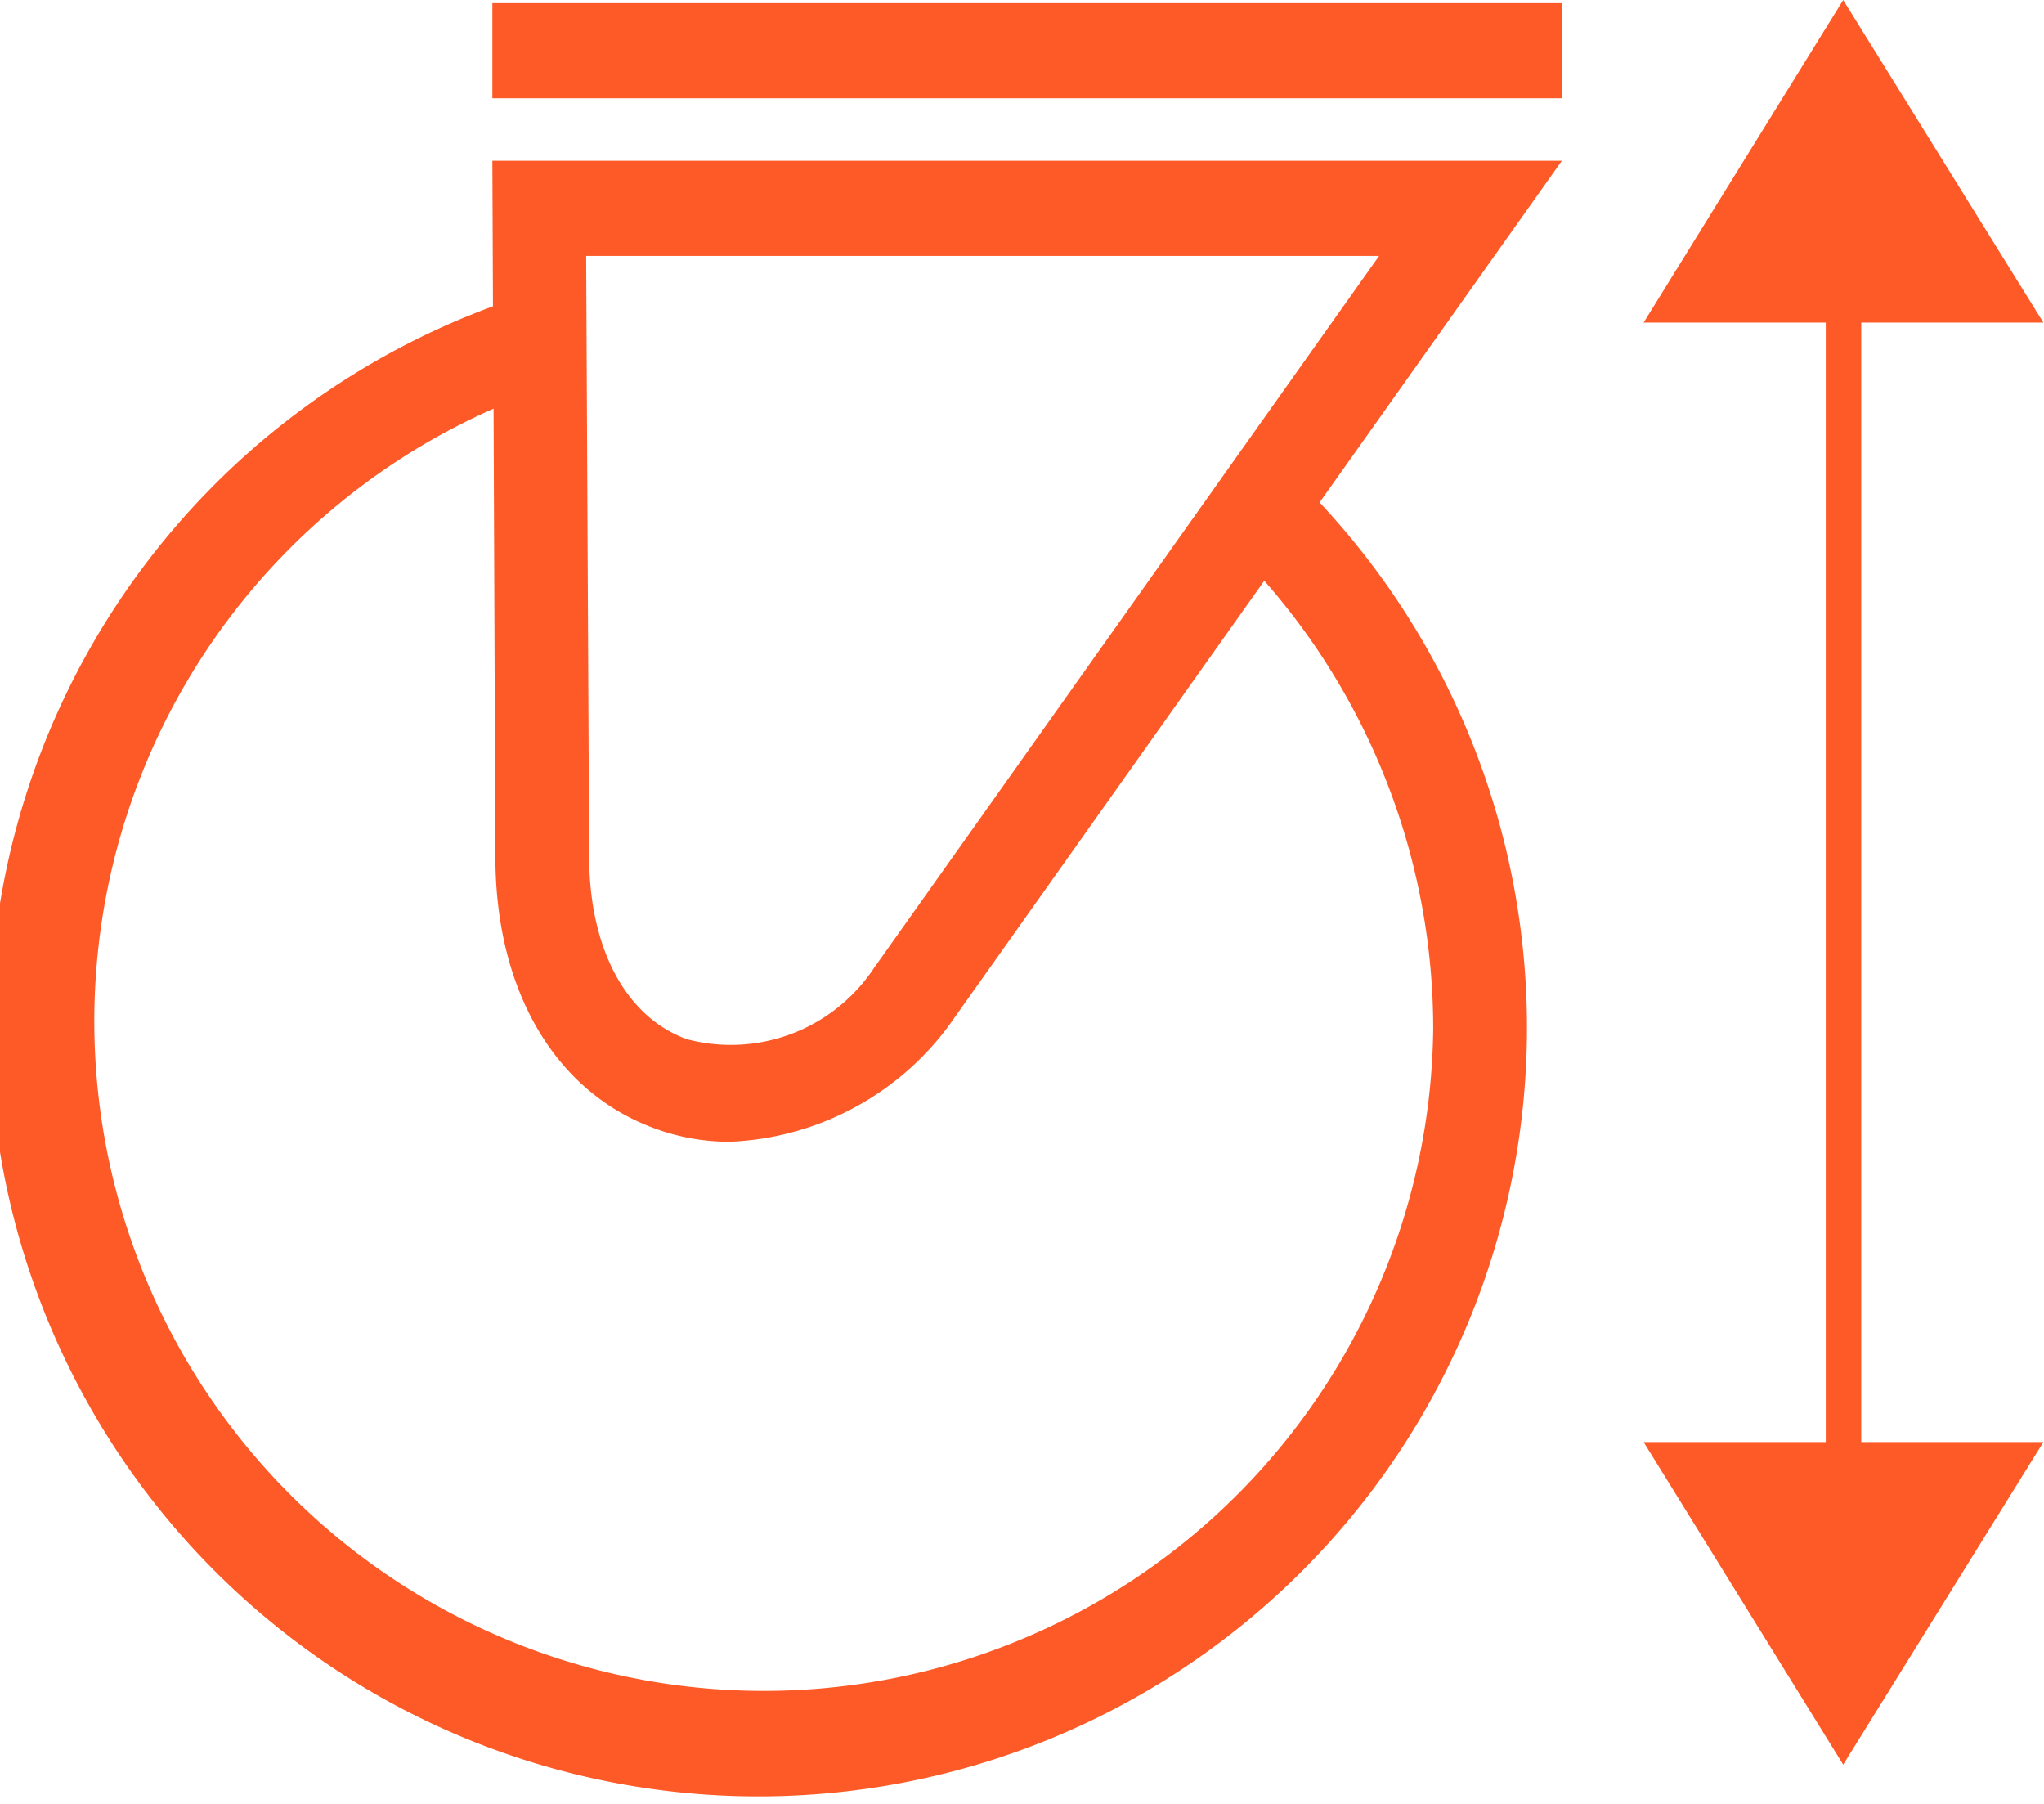 <svg xmlns="http://www.w3.org/2000/svg" width="34" height="30" viewBox="0 0 34 30">
  <defs>
    <style>
      .cls-1 {
        fill: #fd5a27;
        fill-rule: evenodd;
      }
    </style>
  </defs>
  <path id="Tvar_42" data-name="Tvar 42" class="cls-1" d="M1029.19,952.674l0.01,2.42a12.784,12.784,0,1,0,13.75,3.262l4.03-5.682h-17.79Zm15.65,14.442a11.136,11.136,0,1,1-15.63-10.32l0.03,7.444c0,2.232.99,3.925,2.66,4.53a3.592,3.592,0,0,0,1.24.218,4.775,4.775,0,0,0,3.63-1.913l5.26-7.417A11.291,11.291,0,0,1,1044.84,967.116Zm-9.31-1.006a2.856,2.856,0,0,1-3.11,1.171c-1.01-.37-1.62-1.506-1.62-3.045l-0.05-9.98h13.19Zm11.45-16.057h-17.79v1.582h17.79v-1.582Zm4.98,5.312h3.03L1051.66,950l-3.32,5.365h3.03v18.617h-3.03l3.32,5.365,3.33-5.365h-3.03V955.365Z" transform="translate(-1021 -950)"/>
</svg>
